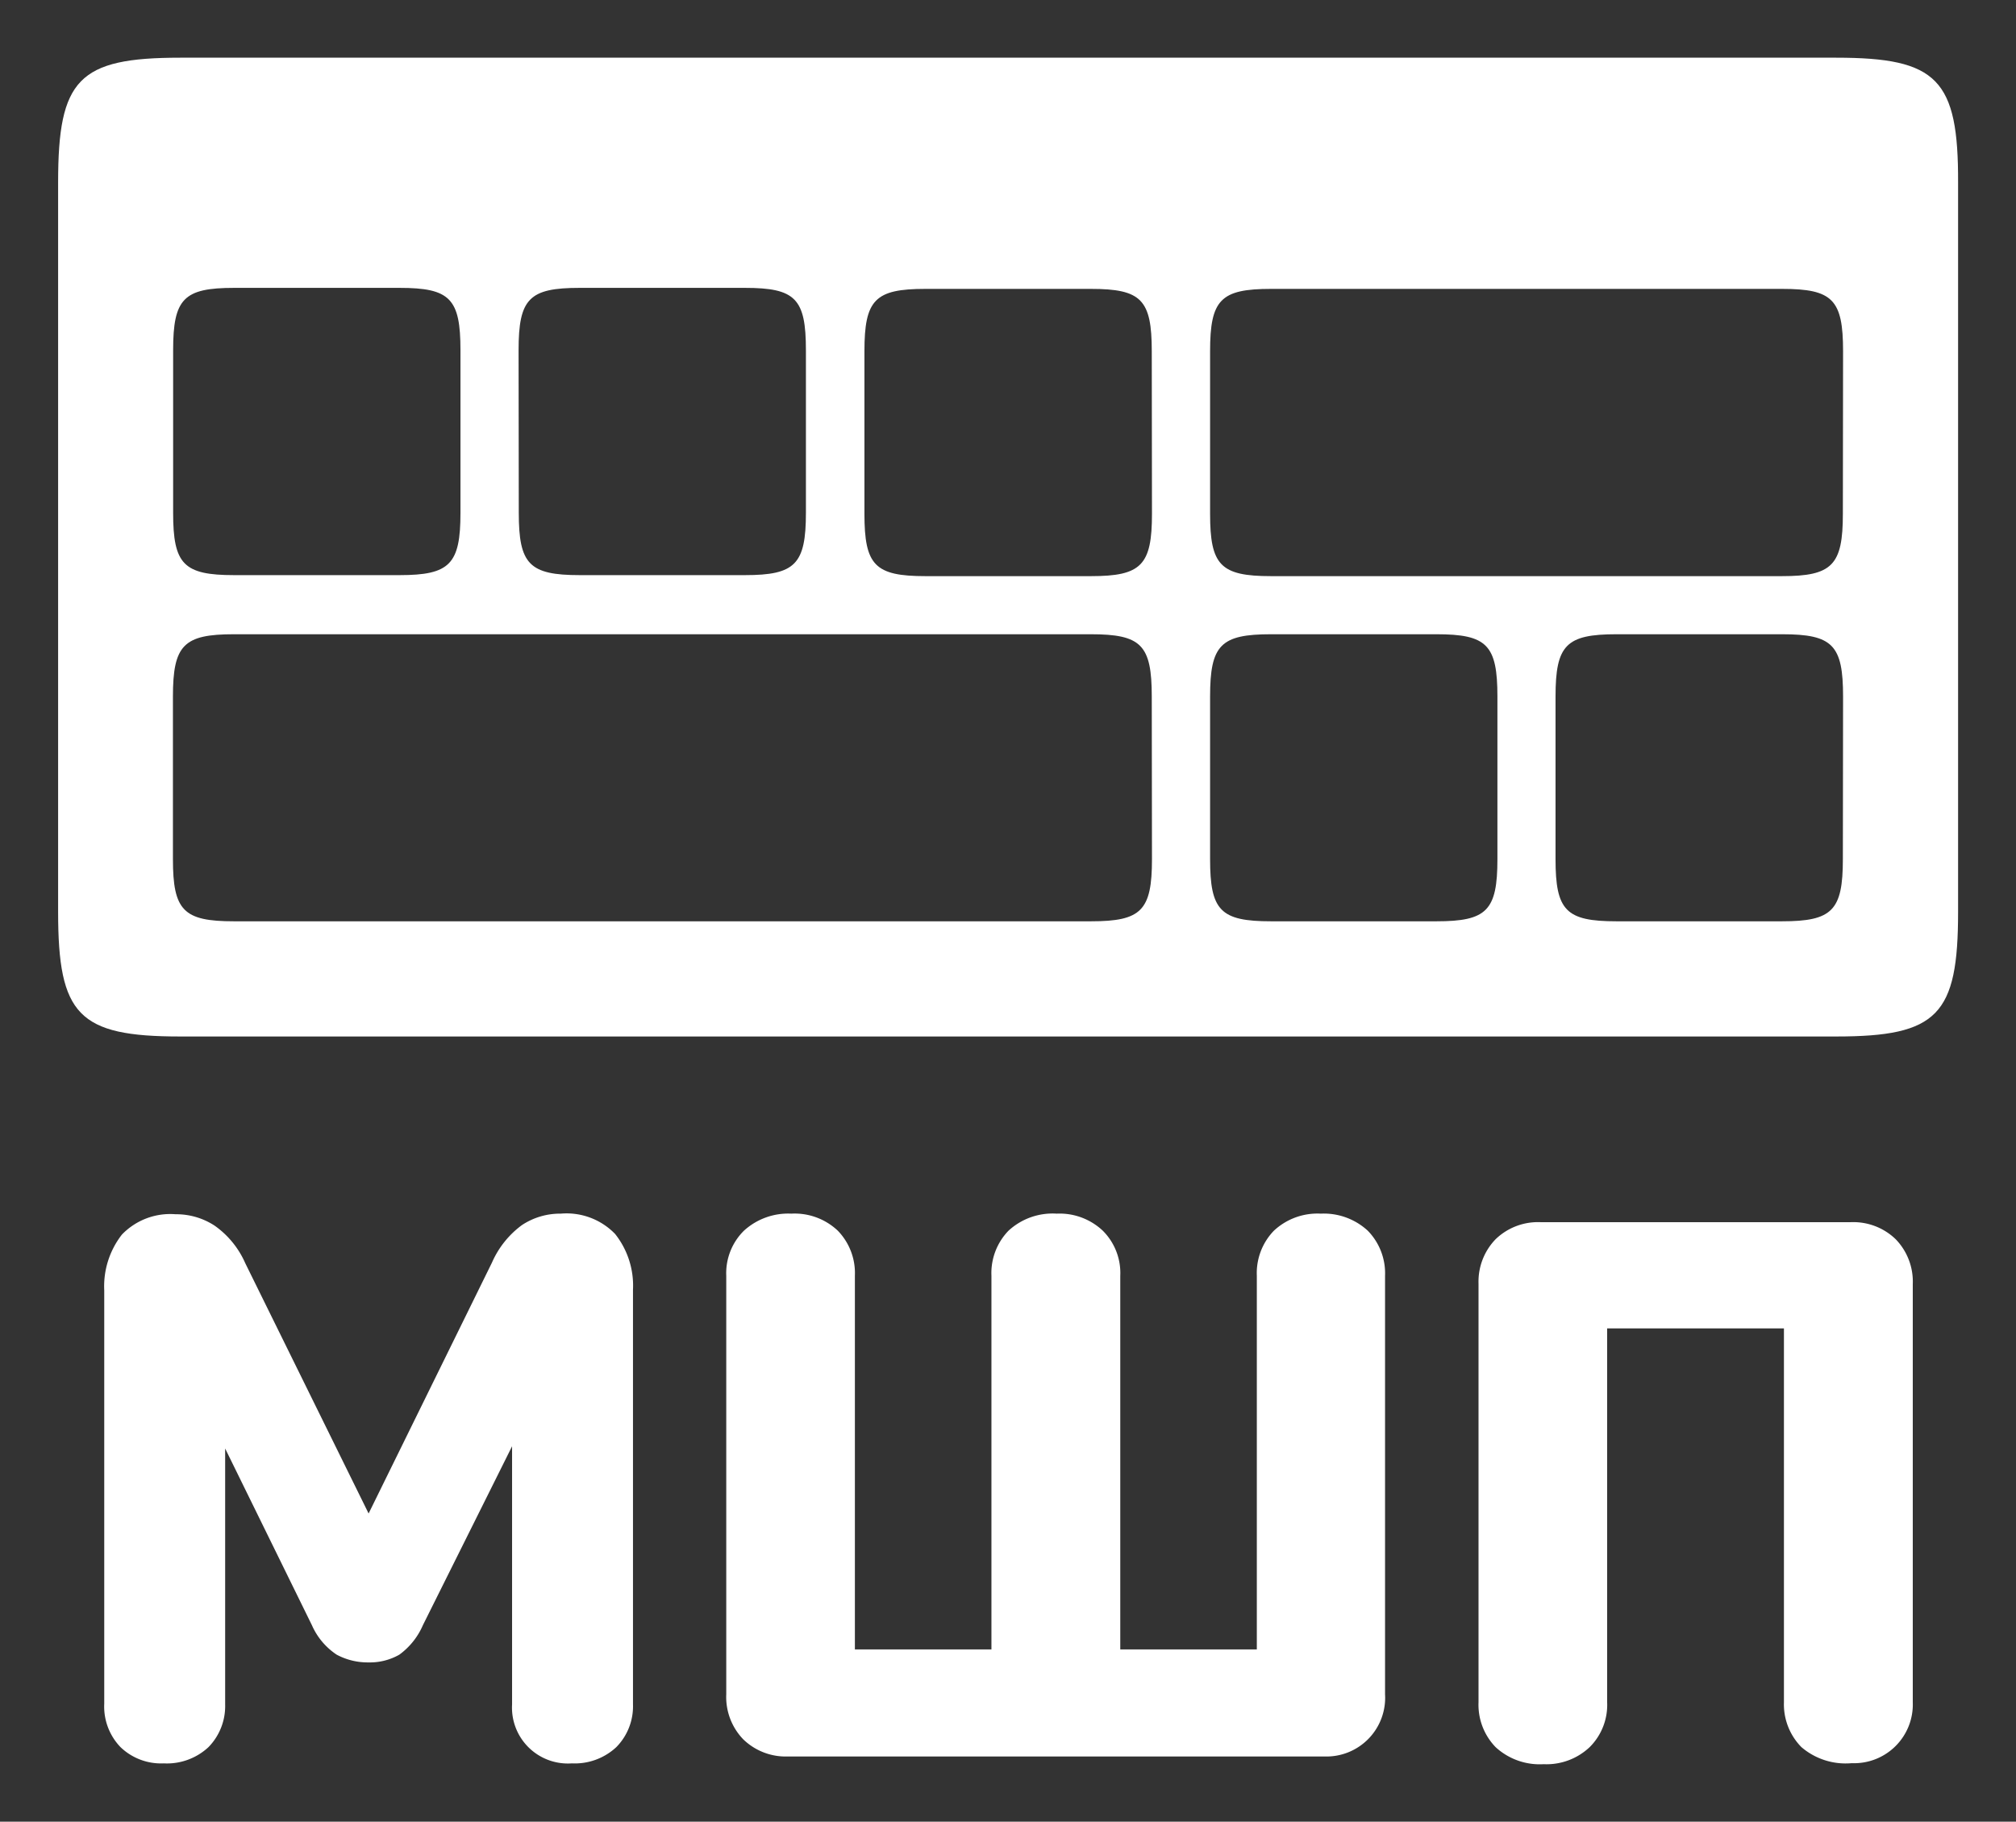 <?xml version="1.0" encoding="UTF-8"?> <svg xmlns="http://www.w3.org/2000/svg" id="Слой_1" data-name="Слой 1" viewBox="0 0 99.21 89.67"><rect x="0" y="0" width="99.21" height="89.67" fill="#333333" stroke="none"/> <defs> <style>.cls-1{fill:#fff;}</style> </defs> <path class="cls-1" d="M90.36,2.84H8.86c-5,0-6,1.06-6,6.13V44.89c0,5.07,1,6.13,6,6.13h81.5c5,0,6-1.06,6-6.13V9C96.38,3.9,95.34,2.84,90.36,2.84ZM25.52,17.24c0-2.54.52-3.07,3-3.07h8.14c2.49,0,3,.53,3,3.07v8c0,2.53-.52,3.07-3,3.07H28.53c-2.49,0-3-.54-3-3.07Zm-17,0c0-2.54.52-3.07,3-3.07h8.14c2.49,0,3,.53,3,3.07v8c0,2.53-.52,3.07-3,3.07H11.52c-2.49,0-3-.54-3-3.07ZM56.69,42.29c0,2.53-.52,3.06-3,3.06H11.51c-2.48,0-3-.53-3-3.06v-8c0-2.54.53-3.07,3-3.07H53.68c2.49,0,3,.53,3,3.07Zm0-17c0,2.53-.52,3.07-3,3.07H45.54c-2.49,0-3-.54-3-3.07v-8c0-2.54.52-3.07,3-3.07h8.14c2.49,0,3,.53,3,3.07Zm17,17c0,2.53-.52,3.06-3,3.06H62.55c-2.49,0-3-.53-3-3.06v-8c0-2.54.52-3.07,3-3.07h8.14c2.49,0,3,.53,3,3.07Zm17,0c0,2.53-.52,3.06-3,3.06H79.55c-2.49,0-3-.53-3-3.06v-8c0-2.54.52-3.07,3-3.07H87.7c2.49,0,3,.53,3,3.07Zm0-17c0,2.53-.52,3.07-3,3.07H62.55c-2.49,0-3-.54-3-3.07v-8c0-2.54.52-3.07,3-3.07H87.7c2.49,0,3,.53,3,3.07Z"></path> <path class="cls-1" d="M24.21,62.15a4.56,4.56,0,0,1,1.48-1.85,3.4,3.4,0,0,1,1.91-.56,3.32,3.32,0,0,1,2.67,1,4.09,4.09,0,0,1,.88,2.75V83.9A2.86,2.86,0,0,1,30.33,86a3,3,0,0,1-2.19.8A2.75,2.75,0,0,1,25.2,83.9V71.19L20.81,80a3.51,3.51,0,0,1-1.16,1.45,2.92,2.92,0,0,1-1.51.38,3.23,3.23,0,0,1-1.57-.38A3.36,3.36,0,0,1,15.35,80l-4.27-8.7V83.9A2.89,2.89,0,0,1,10.26,86a3,3,0,0,1-2.2.8A2.88,2.88,0,0,1,5.93,86a2.88,2.88,0,0,1-.8-2.14V63.52A4.14,4.14,0,0,1,6,60.77a3.3,3.3,0,0,1,2.64-1,3.45,3.45,0,0,1,1.92.56,4.44,4.44,0,0,1,1.51,1.85l6.07,12.32Z"></path> <path class="cls-1" d="M36.58,85.62a3,3,0,0,1-.84-2.22V62.8a2.94,2.94,0,0,1,.87-2.22,3.23,3.23,0,0,1,2.33-.84,3.09,3.09,0,0,1,2.29.84,3,3,0,0,1,.84,2.22V81.19h6.72V62.8a3,3,0,0,1,.84-2.22A3.2,3.2,0,0,1,52,59.74a3.1,3.1,0,0,1,2.27.84,2.94,2.94,0,0,1,.86,2.22V81.19h6.72V62.8a3,3,0,0,1,.84-2.22A3.14,3.14,0,0,1,65,59.74a3.19,3.19,0,0,1,2.31.84,3,3,0,0,1,.85,2.22V83.4a2.89,2.89,0,0,1-3,3.06H38.79A3,3,0,0,1,36.58,85.62Z"></path> <path class="cls-1" d="M73.6,86a3,3,0,0,1-.84-2.21V63.18A3,3,0,0,1,73.6,61a3,3,0,0,1,2.21-.84H91.08a3,3,0,0,1,2.21.84,3,3,0,0,1,.84,2.22V83.79a2.89,2.89,0,0,1-3,3A3.34,3.34,0,0,1,88.65,86a3,3,0,0,1-.86-2.21V65.39h-8.7v18.4A2.93,2.93,0,0,1,78.23,86a3.09,3.09,0,0,1-2.27.84A3.2,3.2,0,0,1,73.6,86Z"></path> </svg> 